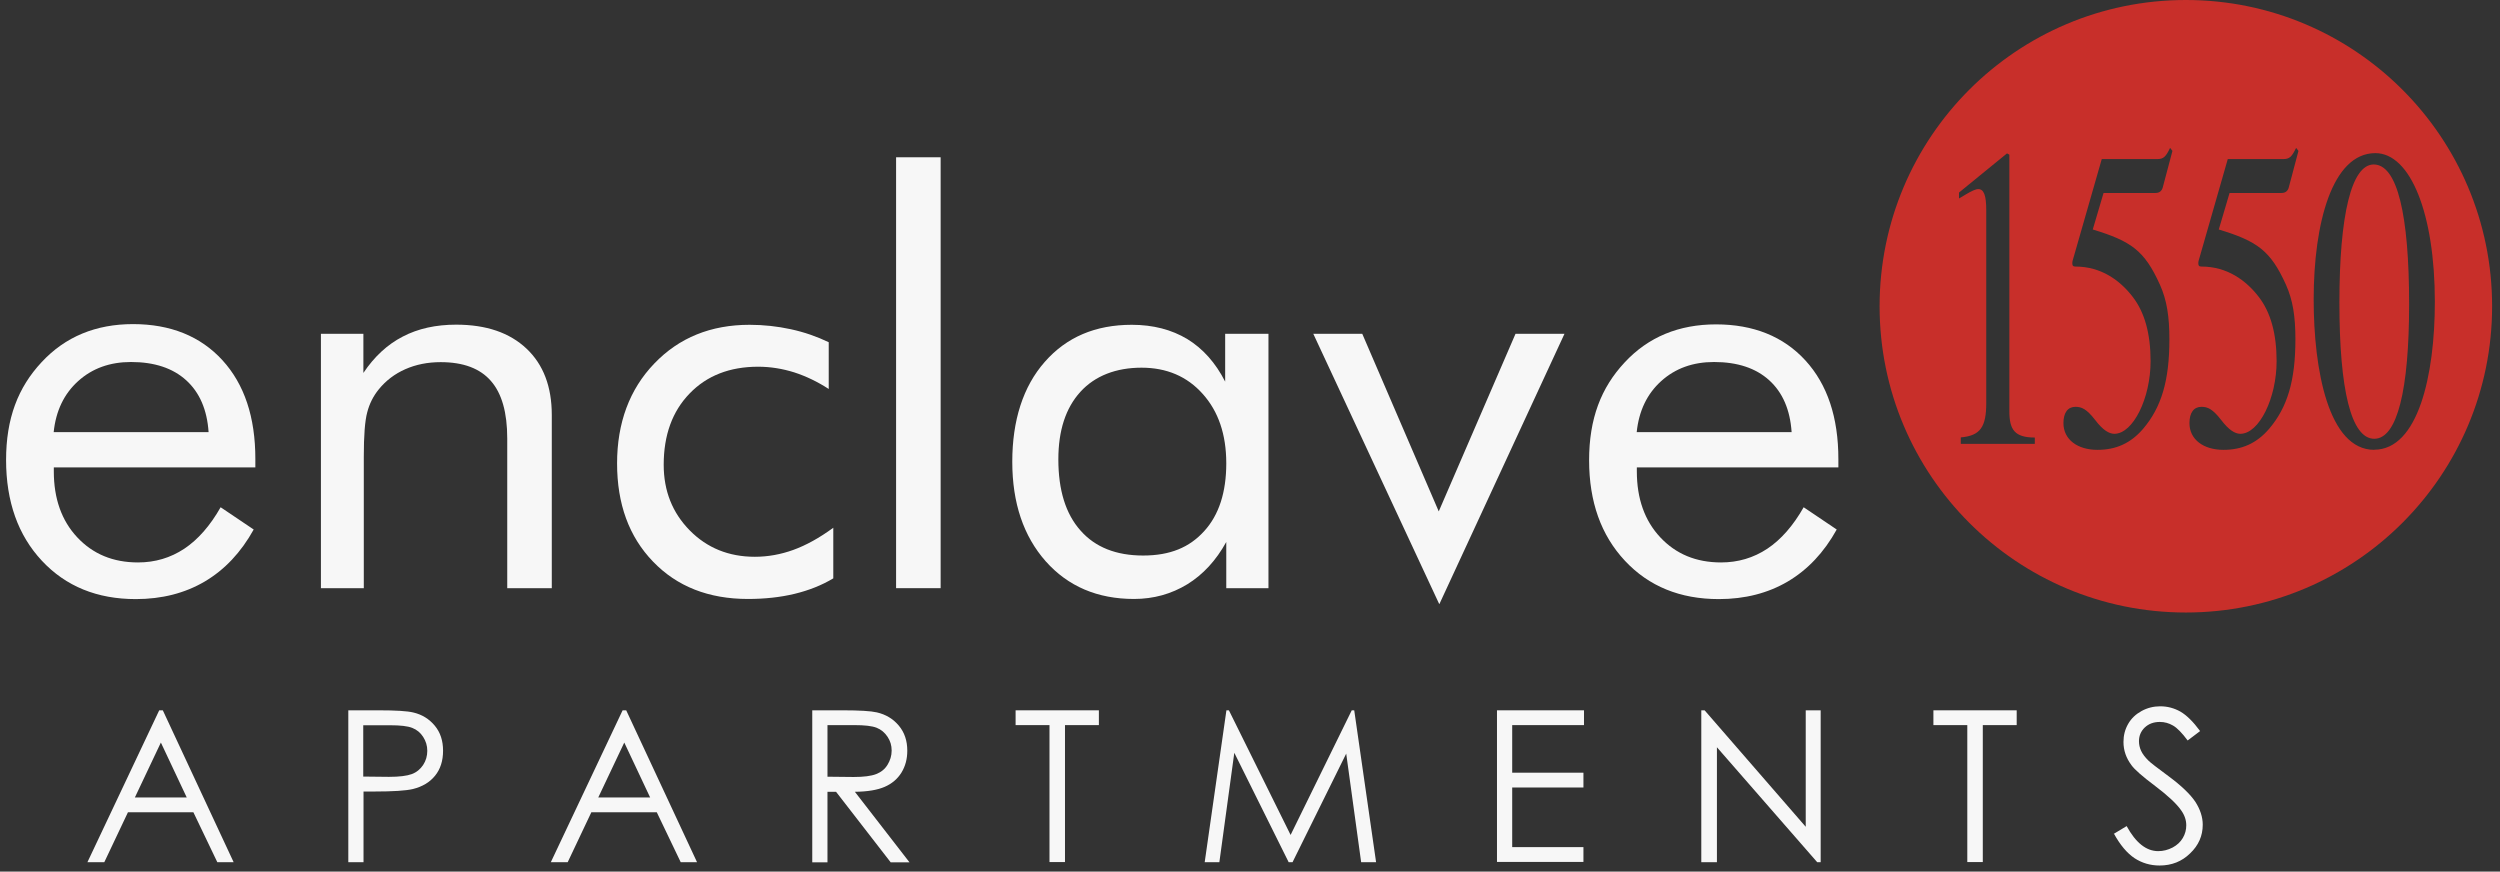 <?xml version="1.0" encoding="UTF-8"?>
<svg id="logo" xmlns="http://www.w3.org/2000/svg" viewBox="0 0 180.73 63.01">
  <rect x="0" y="0" width="180.73" height="63.01" fill="#333333" stroke="none"/>
  <defs>
    <style>
      .cls-1 {
        fill: #f7f7f7;
      }

      .cls-2 {
        fill: #c82f2a;
      }
    </style>
  </defs>
  <g>
    <path class="cls-1" d="M18.46,33.79H3.89v.28c0,1.97,.56,3.56,1.69,4.77,1.13,1.21,2.59,1.82,4.4,1.82,1.23,0,2.34-.33,3.34-.99,.99-.66,1.87-1.66,2.63-3l2.39,1.61c-.92,1.66-2.1,2.91-3.54,3.76-1.43,.84-3.09,1.27-4.98,1.27-2.8,0-5.06-.92-6.79-2.77S.44,36.25,.44,33.25s.86-5.24,2.57-7.07c1.71-1.84,3.92-2.75,6.61-2.75s4.87,.87,6.46,2.61c1.59,1.74,2.38,4.12,2.38,7.13v.62Zm-3.38-2.55c-.11-1.62-.65-2.87-1.62-3.75-.97-.88-2.3-1.32-3.99-1.32-1.53,0-2.8,.46-3.82,1.38-1.02,.92-1.61,2.15-1.77,3.69H15.08Z"/>
    <path class="cls-1" d="M23.2,42.51V24.13h3.07v2.83c.79-1.18,1.74-2.06,2.85-2.63,1.11-.58,2.4-.86,3.86-.86,2.17,0,3.86,.58,5.08,1.73,1.22,1.15,1.83,2.75,1.83,4.8v12.52h-3.22v-10.83c0-1.86-.39-3.25-1.18-4.15-.78-.9-1.99-1.36-3.63-1.36-.94,0-1.79,.17-2.56,.51-.77,.34-1.41,.83-1.92,1.46-.39,.48-.67,1.03-.83,1.65-.17,.62-.25,1.69-.25,3.22v9.5h-3.11Z"/>
    <path class="cls-1" d="M60.24,38.15v3.66c-.83,.5-1.77,.87-2.8,1.12-1.04,.25-2.16,.37-3.37,.37-2.84,0-5.13-.9-6.86-2.7-1.74-1.8-2.6-4.17-2.6-7.1s.9-5.36,2.69-7.22c1.79-1.87,4.09-2.8,6.89-2.8,1.02,0,2.01,.11,2.98,.32,.97,.21,1.89,.53,2.74,.94v3.38c-.8-.52-1.63-.92-2.49-1.2-.86-.27-1.73-.41-2.61-.41-2.06,0-3.72,.65-4.96,1.94-1.25,1.29-1.87,3.01-1.87,5.15,0,1.89,.63,3.47,1.88,4.74,1.25,1.27,2.82,1.91,4.71,1.91,.95,0,1.88-.17,2.79-.5,.91-.33,1.87-.86,2.87-1.59Z"/>
    <path class="cls-1" d="M64.78,42.51V11.37h3.22v31.15h-3.22Z"/>
    <path class="cls-1" d="M91.7,24.13v18.39h-3.05v-3.34c-.74,1.34-1.68,2.36-2.82,3.06-1.15,.7-2.43,1.06-3.85,1.06-2.64,0-4.77-.91-6.38-2.72-1.61-1.82-2.42-4.22-2.42-7.2s.78-5.44,2.35-7.22c1.57-1.79,3.66-2.68,6.29-2.68,1.54,0,2.88,.35,4.01,1.03,1.13,.69,2.05,1.72,2.74,3.08v-3.46h3.13Zm-3.05,9.36c0-2.08-.57-3.75-1.7-5.01-1.13-1.27-2.61-1.9-4.43-1.9s-3.36,.58-4.42,1.75c-1.06,1.17-1.59,2.79-1.59,4.88,0,2.22,.53,3.94,1.6,5.14,1.06,1.21,2.58,1.81,4.53,1.81s3.35-.59,4.41-1.76c1.07-1.17,1.6-2.81,1.6-4.91Z"/>
    <path class="cls-1" d="M104.04,43.66l-9.1-19.53h3.54l5.53,12.84,5.55-12.84h3.54l-9.04,19.53Z"/>
    <path class="cls-1" d="M132.9,33.79h-14.57v.28c0,1.97,.56,3.56,1.69,4.77,1.13,1.21,2.59,1.82,4.4,1.82,1.23,0,2.34-.33,3.34-.99,.99-.66,1.87-1.66,2.63-3l2.39,1.61c-.92,1.66-2.1,2.91-3.54,3.76-1.43,.84-3.09,1.27-4.98,1.27-2.8,0-5.06-.92-6.79-2.77s-2.59-4.27-2.59-7.27,.86-5.24,2.57-7.07c1.71-1.84,3.92-2.75,6.61-2.75s4.87,.87,6.46,2.61c1.59,1.74,2.38,4.12,2.38,7.13v.62Zm-3.38-2.55c-.11-1.62-.65-2.87-1.62-3.75-.97-.88-2.3-1.32-3.99-1.32-1.53,0-2.8,.46-3.82,1.38-1.02,.92-1.61,2.15-1.77,3.69h11.19Z"/>
  </g>
  <g>
    <path class="cls-1" d="M11.77,51.35l5.12,10.98h-1.18l-1.73-3.61h-4.73l-1.71,3.61h-1.22l5.19-10.98h.27Zm-.14,2.33l-1.88,3.97h3.75l-1.87-3.97Z"/>
    <path class="cls-1" d="M25.16,51.35h2.19c1.25,0,2.1,.05,2.54,.16,.63,.15,1.14,.47,1.54,.95s.6,1.08,.6,1.81-.19,1.33-.58,1.81c-.39,.48-.92,.79-1.6,.96-.5,.12-1.43,.18-2.79,.18h-.78v5.11h-1.1v-10.98Zm1.1,1.07v3.72l1.86,.02c.75,0,1.3-.07,1.65-.2s.62-.36,.82-.66,.3-.65,.3-1.02-.1-.7-.3-1.01-.46-.52-.79-.65c-.33-.13-.86-.19-1.6-.19h-1.94Z"/>
    <path class="cls-1" d="M45.27,51.35l5.12,10.98h-1.18l-1.73-3.61h-4.73l-1.71,3.61h-1.22l5.19-10.98h.27Zm-.14,2.33l-1.88,3.97h3.75l-1.87-3.97Z"/>
    <path class="cls-1" d="M58.72,51.35h2.19c1.22,0,2.05,.05,2.48,.15,.65,.15,1.18,.47,1.59,.96s.61,1.09,.61,1.81c0,.6-.14,1.12-.42,1.58-.28,.45-.68,.8-1.21,1.03-.52,.23-1.24,.35-2.16,.36l3.95,5.1h-1.36l-3.95-5.1h-.62v5.1h-1.1v-10.98Zm1.1,1.07v3.73l1.89,.02c.73,0,1.27-.07,1.63-.21s.63-.36,.82-.67,.3-.65,.3-1.03-.1-.7-.3-1c-.2-.3-.46-.52-.79-.65s-.86-.19-1.61-.19h-1.94Z"/>
    <path class="cls-1" d="M73.42,52.42v-1.07h6.02v1.07h-2.45v9.9h-1.12v-9.9h-2.45Z"/>
    <path class="cls-1" d="M87.09,62.33l1.57-10.98h.18l4.46,9.01,4.42-9.01h.18l1.58,10.98h-1.08l-1.08-7.85-3.88,7.85h-.28l-3.93-7.91-1.08,7.91h-1.06Z"/>
    <path class="cls-1" d="M108.22,51.35h6.29v1.07h-5.19v3.44h5.15v1.07h-5.15v4.31h5.15v1.07h-6.25v-10.98Z"/>
    <path class="cls-1" d="M122.99,62.33v-10.98h.24l7.31,8.42v-8.42h1.08v10.98h-.25l-7.25-8.31v8.31h-1.13Z"/>
    <path class="cls-1" d="M139.77,52.42v-1.07h6.02v1.07h-2.45v9.9h-1.12v-9.9h-2.45Z"/>
    <path class="cls-1" d="M152.81,60.28l.93-.56c.66,1.21,1.42,1.81,2.28,1.81,.37,0,.71-.09,1.04-.26,.32-.17,.57-.4,.74-.69s.25-.59,.25-.92c0-.37-.12-.73-.37-1.08-.34-.49-.97-1.07-1.88-1.76-.92-.69-1.49-1.19-1.71-1.5-.39-.52-.58-1.08-.58-1.68,0-.48,.11-.91,.34-1.31s.55-.7,.97-.93c.42-.23,.87-.34,1.35-.34,.52,0,1,.13,1.45,.38,.45,.26,.93,.73,1.43,1.41l-.9,.68c-.41-.55-.76-.91-1.06-1.08-.29-.17-.61-.26-.95-.26-.44,0-.8,.13-1.09,.4-.28,.27-.42,.6-.42,.99,0,.24,.05,.47,.15,.69s.28,.47,.55,.73c.14,.14,.62,.51,1.42,1.1,.95,.7,1.6,1.33,1.96,1.87,.35,.55,.53,1.1,.53,1.65,0,.8-.3,1.49-.91,2.07-.6,.59-1.34,.88-2.21,.88-.67,0-1.27-.18-1.81-.53-.54-.36-1.04-.95-1.5-1.79Z"/>
  </g>
  <g>
    <path class="cls-2" d="M171.6,11.89c-1.61,0-2.48,3.67-2.48,9.98s.85,9.85,2.52,9.85,2.52-3.57,2.52-9.73c0-6.46-.85-10.1-2.56-10.1Z"/>
    <path class="cls-2" d="M158.02,0c-12.23,0-22.14,9.91-22.14,22.14s9.91,22.14,22.14,22.14,22.14-9.91,22.14-22.14S170.25,0,158.02,0Zm-10.92,32.09h-5.35v-.47c1.43-.12,1.84-.78,1.84-2.49V15.19c0-1.06-.17-1.52-.58-1.52-.19,0-.52,.16-.87,.37l-.52,.31v-.43l3.47-2.83,.17,.09V29.73c0,1.34,.39,1.9,1.84,1.9v.47Zm9.05-11.5c.5,1.12,.68,2.3,.68,3.95,0,2.98-.58,4.91-1.9,6.46-.91,1.06-1.98,1.52-3.3,1.52-1.45,0-2.46-.75-2.46-1.93,0-.78,.33-1.18,.87-1.18,.45,0,.81,.16,1.43,.96,.54,.71,.99,.99,1.38,.99,1.36,0,2.62-2.58,2.62-5.25,0-1.99-.43-3.54-1.3-4.66-.91-1.18-2.27-2.18-4.13-2.18-.17,0-.23-.06-.23-.25,0-.06,.02-.16,.02-.16l2.11-7.36h4.01c.45,0,.62-.16,.93-.81l.17,.22-.7,2.64c-.06,.22-.21,.4-.52,.4h-3.76l-.78,2.64c2.77,.84,3.74,1.52,4.85,3.98Zm9.11,0c.5,1.12,.68,2.3,.68,3.95,0,2.98-.58,4.91-1.9,6.46-.91,1.06-1.98,1.52-3.3,1.52-1.45,0-2.46-.75-2.46-1.93,0-.78,.33-1.18,.87-1.18,.45,0,.81,.16,1.43,.96,.54,.71,.99,.99,1.38,.99,1.36,0,2.62-2.58,2.62-5.25,0-1.99-.43-3.54-1.3-4.66-.91-1.18-2.27-2.18-4.13-2.18-.17,0-.23-.06-.23-.25,0-.06,.02-.16,.02-.16l2.11-7.36h4.01c.45,0,.62-.16,.93-.81l.17,.22-.7,2.64c-.06,.22-.21,.4-.52,.4h-3.76l-.78,2.64c2.77,.84,3.74,1.52,4.85,3.98Zm6.38,11.93c-3.31,0-4.38-5.78-4.38-10.88,0-5.5,1.34-10.57,4.46-10.57,2.54,0,4.3,4.38,4.3,10.75,0,5.34-1.22,10.69-4.38,10.69Z"/>
  </g>
</svg>